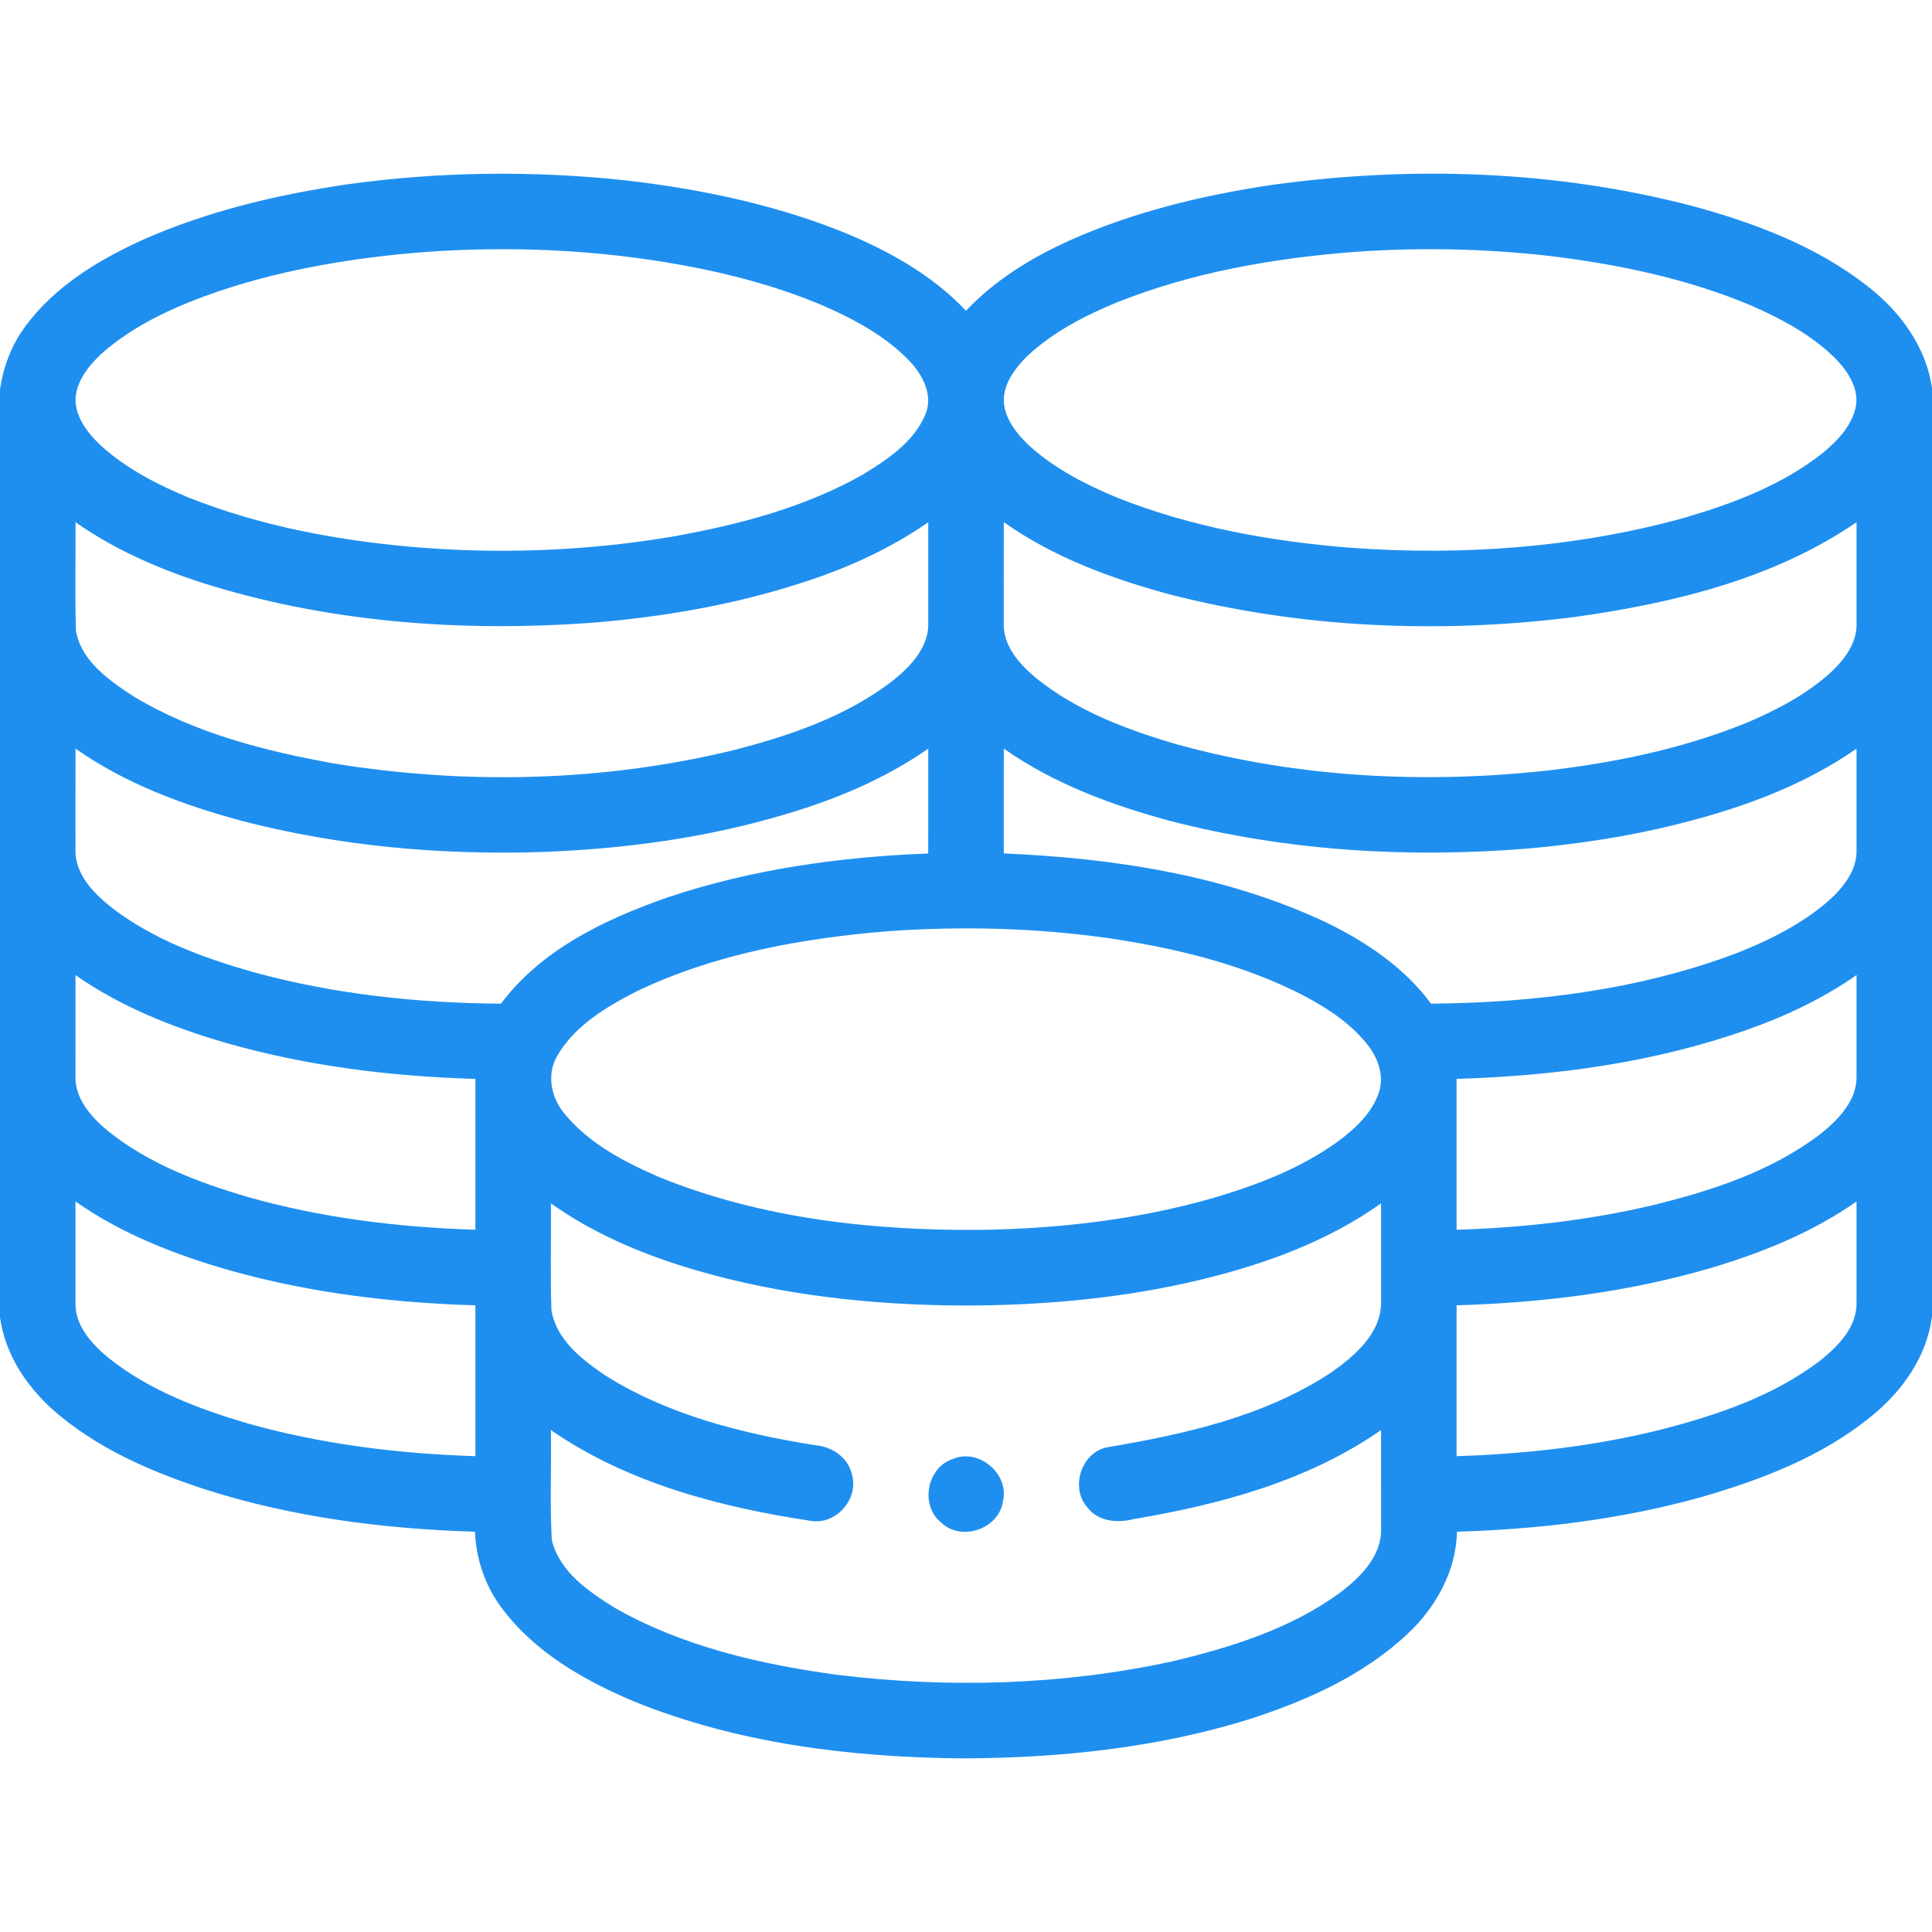 <?xml version="1.0" encoding="UTF-8" ?>
<svg width="512pt" height="512pt" viewBox="0 0 512 512" version="1.1" xmlns="http://www.w3.org/2000/svg">
<g>
<path fill="#1f8fef" d=" M 92.05 48.85 C 116.37 45.47 141.11 45.17 165.53 47.77 C 184.78 49.96 203.95 53.90 222.04 60.95 C 234.52 65.91 246.69 72.49 256.00 82.35 C 263.54 74.36 273.02 68.49 282.95 63.96 C 299.83 56.31 318.00 51.92 336.25 49.12 C 373.54 43.85 412.02 45.07 448.54 54.60 C 465.03 59.09 481.48 65.28 495.04 75.93 C 503.57 82.60 510.51 91.96 512.00 102.92 L 512.00 348.85 C 510.68 359.42 504.21 368.57 496.11 375.17 C 483.00 385.97 466.82 392.15 450.66 396.80 C 429.66 402.66 407.87 405.27 386.11 405.92 C 385.90 416.34 380.53 425.97 373.04 432.97 C 361.24 444.09 346.06 450.80 330.80 455.70 C 306.31 463.28 280.53 465.91 254.97 465.99 C 225.50 465.72 195.59 462.07 168.11 450.94 C 154.81 445.35 141.63 437.84 132.90 426.05 C 128.56 420.24 126.15 413.14 125.89 405.92 C 101.92 405.20 77.86 402.13 54.94 394.89 C 41.25 390.46 27.69 384.75 16.42 375.63 C 8.13 369.02 1.46 359.81 0.00 349.10 L 0.00 103.12 C 0.89 97.19 3.06 91.42 6.65 86.58 C 14.53 75.80 26.34 68.74 38.32 63.34 C 55.38 55.85 73.67 51.55 92.05 48.85 M 112.52 66.79 C 94.08 68.24 75.67 71.25 58.10 77.13 C 46.90 80.98 35.73 85.86 26.80 93.83 C 23.41 97.04 20.11 101.13 20.01 106.03 C 20.14 110.93 23.45 114.98 26.85 118.20 C 33.60 124.27 41.79 128.47 50.13 131.92 C 68.64 139.25 88.38 143.01 108.14 144.84 C 131.75 146.96 155.64 146.09 179.00 142.07 C 196.17 138.95 213.37 134.42 228.65 125.77 C 235.14 121.79 242.10 117.22 245.19 109.94 C 247.38 104.93 244.63 99.50 241.18 95.83 C 234.80 89.09 226.45 84.65 218.04 80.95 C 206.02 75.90 193.35 72.51 180.53 70.21 C 158.13 66.14 135.21 65.16 112.52 66.79 M 358.53 66.79 C 337.28 68.47 315.98 72.18 296.10 80.09 C 287.55 83.61 279.16 87.93 272.34 94.26 C 269.16 97.39 266.11 101.32 266.01 105.98 C 266.11 110.91 269.46 115.00 272.88 118.22 C 279.63 124.28 287.81 128.48 296.14 131.92 C 315.80 139.70 336.82 143.47 357.83 145.16 C 387.46 147.31 417.60 145.18 446.29 137.25 C 459.30 133.44 472.33 128.54 483.06 120.03 C 486.93 116.83 490.72 112.89 491.81 107.81 C 492.69 103.05 489.84 98.65 486.72 95.33 C 480.37 88.88 472.25 84.55 464.03 80.95 C 446.82 73.71 428.37 69.94 409.89 67.74 C 392.85 65.86 375.63 65.53 358.53 66.79 M 20.02 138.39 C 20.07 147.98 19.83 157.59 20.13 167.18 C 21.56 175.26 28.98 180.35 35.39 184.55 C 51.51 194.27 70.07 199.01 88.45 202.32 C 123.38 208.00 159.52 207.20 193.97 198.91 C 209.15 195.03 224.49 189.87 236.97 180.10 C 241.54 176.36 246.22 171.33 246.00 165.02 C 246.01 156.15 245.99 147.27 246.00 138.40 C 235.61 145.63 223.93 150.84 211.89 154.63 C 194.09 160.36 175.54 163.52 156.93 165.03 C 121.96 167.59 86.24 164.93 52.73 154.18 C 41.21 150.37 29.97 145.40 20.02 138.39 M 266.02 138.39 C 265.98 147.28 266.00 156.17 266.00 165.06 C 265.76 171.14 270.19 176.03 274.55 179.68 C 285.53 188.53 299.01 193.54 312.42 197.41 C 344.14 206.08 377.57 207.78 410.18 204.19 C 428.08 202.10 445.92 198.41 462.67 191.63 C 470.74 188.23 478.66 184.10 485.19 178.18 C 488.83 174.77 492.23 170.29 492.00 165.04 C 492.01 156.16 491.99 147.28 492.00 138.40 C 469.88 153.54 443.11 159.93 416.92 163.56 C 381.37 168.00 344.87 166.46 310.09 157.55 C 294.59 153.37 279.23 147.70 266.02 138.39 M 20.02 198.39 C 19.98 207.26 20.00 216.13 20.00 225.01 C 19.77 231.81 25.08 237.03 30.07 240.89 C 40.98 249.14 54.05 253.89 67.09 257.61 C 88.45 263.48 110.65 265.83 132.76 265.99 C 143.46 251.67 160.23 243.67 176.69 237.90 C 198.99 230.37 222.53 227.09 245.99 226.18 C 246.01 216.92 246.00 207.66 246.00 198.40 C 234.48 206.43 221.39 211.91 207.96 215.84 C 187.22 222.05 165.59 224.95 143.99 225.77 C 117.15 226.67 90.10 224.30 64.08 217.54 C 48.58 213.36 33.23 207.69 20.02 198.39 M 266.02 198.39 C 265.98 207.65 266.00 216.91 266.01 226.17 C 295.24 227.41 324.94 231.95 351.61 244.53 C 362.13 249.68 372.22 256.43 379.23 265.99 C 406.74 265.73 434.58 262.31 460.43 252.52 C 469.07 249.09 477.55 244.84 484.61 238.70 C 488.50 235.20 492.24 230.56 492.00 225.03 C 492.01 216.15 491.99 207.28 492.00 198.40 C 477.99 208.18 461.70 214.09 445.24 218.24 C 432.08 221.60 418.61 223.63 405.10 224.86 C 373.34 227.46 341.04 225.55 310.13 217.56 C 294.61 213.37 279.24 207.70 266.02 198.39 M 235.45 246.77 C 212.60 248.64 189.50 252.76 168.68 262.73 C 160.70 266.83 152.42 271.73 147.75 279.68 C 144.74 284.62 146.03 291.00 149.68 295.24 C 156.24 303.19 165.68 308.05 174.99 312.07 C 201.86 322.91 231.21 326.18 260.00 325.93 C 280.71 325.61 301.50 323.21 321.44 317.50 C 333.07 314.07 344.63 309.68 354.52 302.53 C 359.07 299.16 363.55 295.07 365.41 289.55 C 366.85 285.32 365.31 280.72 362.73 277.28 C 358.22 271.34 351.82 267.19 345.31 263.75 C 329.41 255.58 311.82 251.33 294.24 248.69 C 274.79 245.90 255.04 245.39 235.45 246.77 M 20.01 258.40 C 20.00 267.26 19.99 276.13 20.00 284.99 C 19.74 291.09 24.15 296.00 28.53 299.66 C 39.32 308.37 52.54 313.36 65.72 317.23 C 85.31 322.78 105.67 325.26 125.99 325.90 C 126.01 312.57 126.00 299.24 125.99 285.92 C 103.69 285.28 81.36 282.53 59.88 276.38 C 45.85 272.29 32.02 266.85 20.01 258.40 M 462.94 272.92 C 438.27 281.63 412.06 285.14 386.01 285.92 C 386.00 299.25 385.99 312.57 386.01 325.90 C 403.30 325.37 420.58 323.46 437.44 319.52 C 453.32 315.67 469.39 310.50 482.53 300.45 C 487.26 296.65 492.22 291.54 492.00 285.02 C 492.01 276.15 491.99 267.27 492.00 258.40 C 483.08 264.63 473.18 269.32 462.94 272.92 M 20.00 318.40 C 20.00 327.28 19.99 336.17 20.00 345.05 C 19.76 351.12 24.16 356.01 28.52 359.66 C 39.30 368.39 52.55 373.36 65.72 377.25 C 85.32 382.75 105.67 385.27 125.99 385.90 C 126.01 372.57 126.00 359.24 125.99 345.92 C 104.16 345.28 82.30 342.66 61.23 336.76 C 46.73 332.63 32.41 327.11 20.00 318.40 M 146.00 318.90 C 146.09 328.30 145.81 337.71 146.13 347.11 C 147.34 355.03 154.28 360.35 160.50 364.57 C 177.22 375.05 196.76 379.92 216.06 383.00 C 220.51 383.35 224.85 386.31 225.80 390.85 C 227.61 397.27 221.53 404.16 214.93 403.05 C 190.81 399.43 166.31 393.02 146.00 378.99 C 146.16 388.69 145.69 398.42 146.23 408.11 C 148.24 416.53 156.01 421.79 162.93 426.10 C 180.95 436.36 201.54 441.08 221.92 443.85 C 251.37 447.44 281.49 446.61 310.52 440.31 C 326.13 436.61 341.93 431.70 355.04 422.14 C 360.50 418.03 366.26 412.35 366.00 404.97 C 366.01 396.31 366.00 387.64 365.99 378.98 C 346.66 392.46 323.37 398.72 300.40 402.58 C 296.20 403.65 291.17 403.27 288.30 399.64 C 283.51 394.48 286.42 384.99 293.36 383.55 C 313.93 380.10 335.03 375.40 352.70 363.78 C 358.98 359.35 366.09 353.37 366.00 344.97 C 366.02 336.28 365.99 327.59 366.00 318.90 C 351.76 329.04 335.05 335.06 318.18 339.14 C 297.50 344.11 276.18 346.00 254.95 345.98 C 231.07 345.84 207.05 343.27 184.08 336.52 C 170.63 332.56 157.47 327.07 146.00 318.90 M 453.01 336.14 C 431.26 342.48 408.61 345.26 386.01 345.92 C 386.00 359.24 385.99 372.57 386.01 385.90 C 404.19 385.32 422.38 383.30 440.04 378.89 C 455.02 375.06 470.13 369.95 482.53 360.44 C 487.25 356.64 492.20 351.56 492.00 345.05 C 492.01 336.17 491.99 327.28 492.00 318.40 C 480.23 326.68 466.73 332.07 453.01 336.14 Z" />
<path fill="#1f8fef" d=" M 252.46 386.66 C 259.31 383.70 267.48 390.49 265.81 397.76 C 264.83 405.16 254.77 408.68 249.40 403.48 C 243.77 398.94 245.61 388.93 252.46 386.66 Z" />
</g>
</svg>